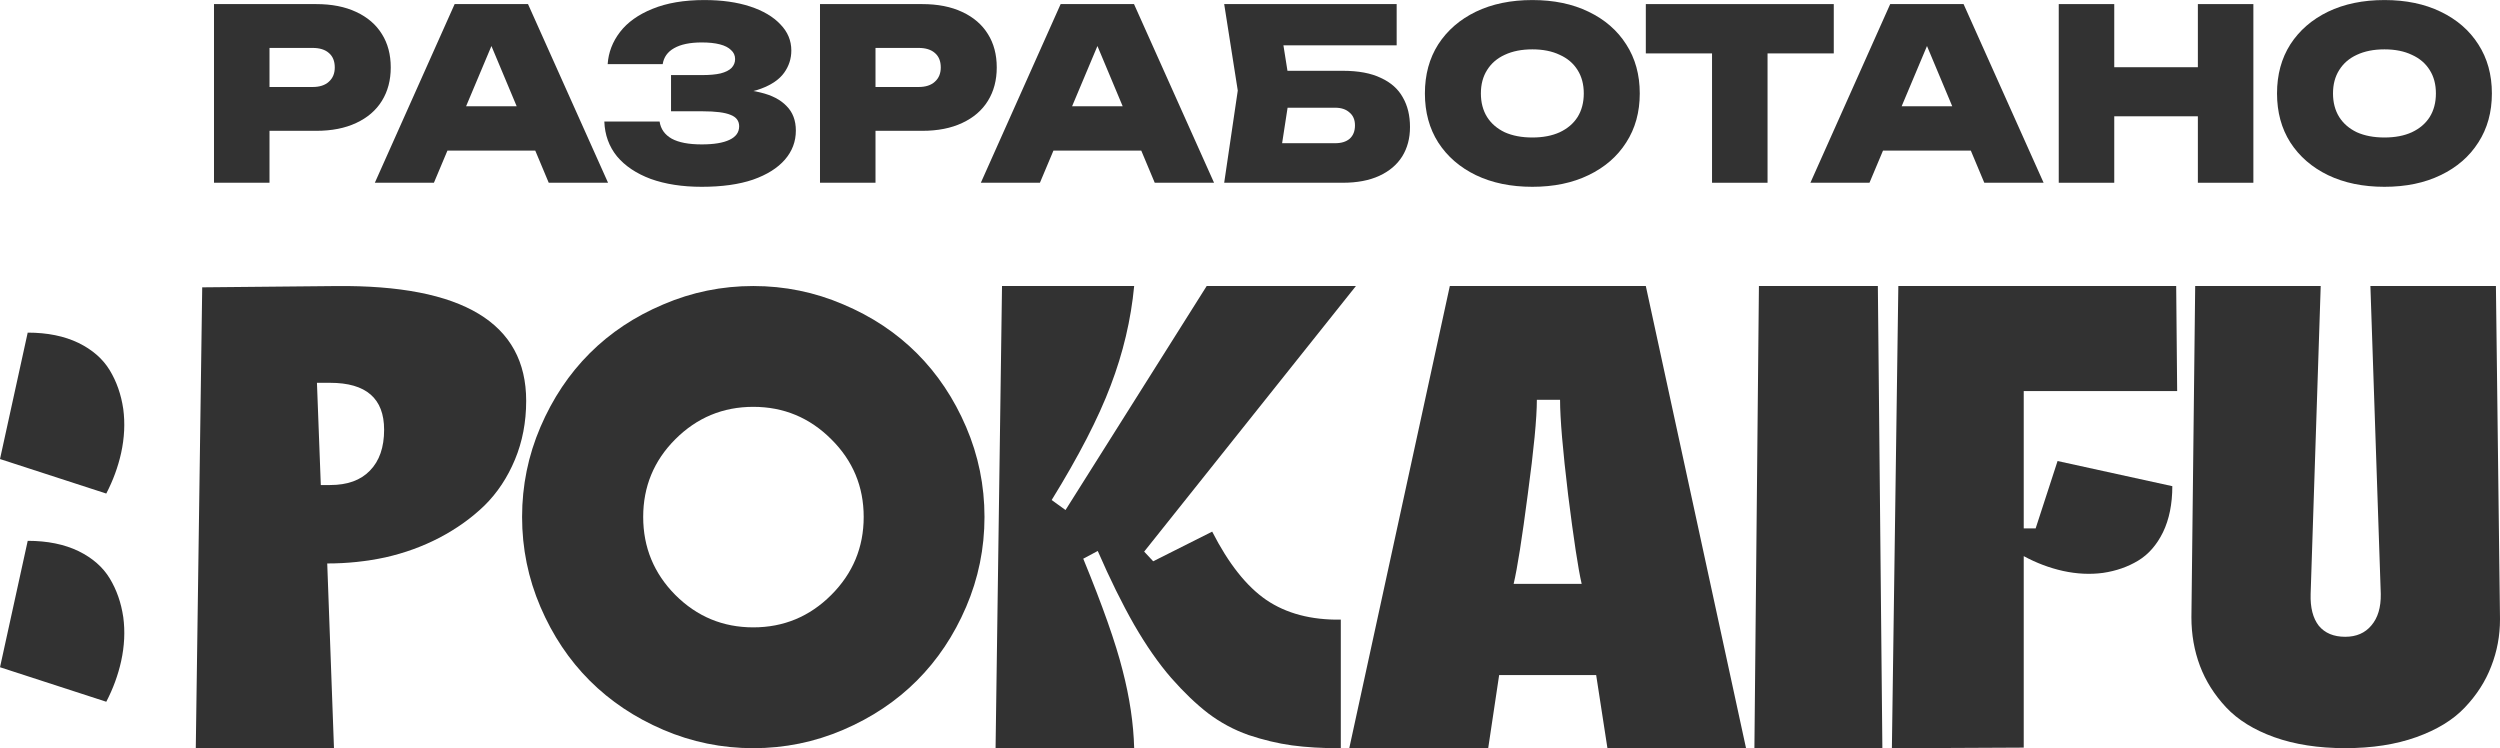 <?xml version="1.0" encoding="UTF-8"?> <svg xmlns="http://www.w3.org/2000/svg" width="20150" height="6032" viewBox="0 0 20150 6032" fill="none"><path d="M4241 3230.56C4241 3401.56 4210.77 3559.61 4150.32 3704.7C4089.87 3849.8 4007.85 3973.3 3904.24 4075.2C3800.61 4175.4 3679.72 4261.74 3541.58 4334.3C3405.14 4405.13 3260.07 4457.8 3106.37 4492.35C2954.4 4525.18 2798.11 4541.57 2637.5 4541.57L2691.9 6031.35H1578L1629.81 2315.96L2707.44 2305.6C3729.81 2295.24 4241 2603.56 4241 3230.56ZM2660.81 3909.39C2800.69 3909.39 2907.76 3870.52 2982.03 3792.8C3058.01 3715.07 3096 3605.38 3096 3463.74C3096 3211.56 2950.95 3085.47 2660.81 3085.47H2554.6L2585.69 3909.39H2660.81Z" fill="#323232"></path><path d="M8024.3 6030.93L8076.26 2305H9141.48C9115.51 2576.95 9052.29 2844.58 8951.82 3107.87C8853.1 3369.43 8694.61 3676.89 8476.37 4030.26L8588.09 4110.81L9726.07 2305H10929L9222.03 4446L9294.79 4523.95L9770.23 4284.9C9901.87 4542.99 10047.4 4726.6 10206.7 4835.72C10367.8 4944.87 10567.9 4997.69 10806.9 4994.23V6030.93C10657.9 6030.93 10526.3 6023.14 10412 6007.56C10299.4 5991.96 10183.3 5964.26 10063.8 5924.42C9946.04 5882.85 9837.79 5824.81 9739.05 5750.33C9642.05 5675.85 9542.48 5580.58 9440.28 5464.51C9338.09 5346.73 9238.5 5203.83 9141.48 5035.8C9044.5 4866.03 8946.62 4667.7 8847.9 4440.79L8731 4503.15C8886.88 4882.5 8992.53 5182.15 9047.96 5402.17C9105.11 5622.13 9136.28 5831.74 9141.48 6030.93H8024.3Z" fill="#323232"></path><path d="M12865.1 5441.11H12083.1L11994.8 6030.93H10875L11685.6 2305H13265.2L14073.2 6030.93H12956L12865.1 5441.11ZM12748.2 4705.81C12720.5 4586.29 12684.1 4347.25 12639.1 3988.69C12595.8 3628.4 12574.1 3372.89 12574.1 3222.19H12387.1C12387.1 3369.43 12362.8 3622.34 12314.3 3980.9C12267.6 4339.46 12229.5 4581.09 12200 4705.81H12748.2Z" fill="#323232"></path><path d="M15171.9 6030.93H14140.5L14176.9 2305H15135.5L15171.9 6030.93Z" fill="#323232"></path><path d="M16311.3 4482.37V6025.75L15248.6 6030.93L15300.6 2305H17540.1L17547.9 3152.04H16311.3V4258.91H16407.3L16584 3715.87L17508.9 3918.53C17508.9 4062.31 17483.8 4186.16 17433.7 4290.08C17383.4 4392.28 17316.7 4468.51 17233.5 4518.73C17150.4 4568.96 17056.1 4601.89 16950.4 4617.48C16846.4 4631.33 16739 4626.13 16628.2 4601.89C16519.1 4577.65 16413.5 4537.79 16311.3 4482.37Z" fill="#323232"></path><path d="M19475.6 5941.35C19310 6000.53 19118.9 6030.11 18902.6 6030.11C18686.3 6030.11 18495.3 6000.53 18329.7 5941.35C18165.7 5882.19 18036.4 5801.9 17941.7 5700.48C17847.1 5599.07 17776.9 5487.52 17731.2 5365.78C17685.7 5244.09 17662.8 5113.92 17662.8 4975.31L17693.2 2305.35H18704.9L18623.7 4787.67C18620.3 4897.54 18642.3 4982.93 18689.6 5043.77C18738.7 5102.93 18809.6 5132.51 18902.6 5132.51C18992.2 5132.51 19062.4 5102.09 19113.1 5041.25C19165.4 4980.39 19190.8 4895.86 19189.1 4787.67L19105.4 2305.35H20117.1L20150 4990.5C20150 5124.06 20126.4 5250.83 20079.1 5370.87C20033.4 5490.88 19962.4 5601.6 19865.9 5703.02C19771.4 5802.77 19641.2 5882.19 19475.6 5941.35Z" fill="#323232"></path><path d="M5346.8 2453.26C5576.87 2354.65 5818.43 2305.35 6071.5 2305.35C6324.55 2305.35 6566.13 2354.65 6796.2 2453.26C7026.26 2550.23 7224.29 2681.71 7390.25 2847.7C7556.23 3013.69 7688.53 3211.74 7787.11 3441.83C7885.7 3671.91 7935 3913.52 7935 4166.61C7935 4419.72 7885.7 4661.3 7787.11 4891.4C7688.53 5121.48 7556.23 5319.51 7390.25 5485.53C7224.29 5651.53 7026.26 5783.82 6796.2 5882.43C6566.13 5981.04 6324.55 6030.35 6071.5 6030.35C5818.43 6030.35 5576.87 5981.04 5346.8 5882.43C5116.72 5783.82 4918.73 5651.53 4752.75 5485.53C4586.77 5319.51 4454.49 5121.48 4355.89 4891.4C4257.3 4661.3 4208 4419.72 4208 4166.61C4208 3913.52 4257.3 3671.91 4355.89 3441.83C4454.49 3211.74 4586.77 3013.69 4752.75 2847.7C4918.73 2681.71 5116.72 2550.23 5346.8 2453.26ZM5442.96 4795.24C5617.14 4969.46 5826.65 5056.56 6071.5 5056.56C6316.36 5056.56 6525.86 4969.46 6700.04 4795.24C6874.26 4621.03 6961.35 4411.49 6961.35 4166.61C6961.35 3921.73 6874.26 3713.01 6700.04 3540.44C6525.86 3366.23 6316.36 3279.12 6071.5 3279.12C5826.65 3279.12 5617.14 3366.23 5442.96 3540.44C5270.4 3713.01 5184.12 3921.73 5184.12 4166.61C5184.12 4411.49 5270.4 4621.03 5442.96 4795.24Z" fill="#323232"></path><path d="M856.6 5656.14C911.508 5550.55 951.454 5441.62 976.405 5329.36C1003.12 5207.34 1008.85 5088.97 993.586 4974.42C976.405 4858 940.135 4754.05 884.777 4662.52C829.434 4570.85 745.45 4497.39 632.826 4442.01C518.311 4386.81 381.838 4359.1 223.406 4359.1L0.135 5377.92L856.6 5656.14Z" fill="#323232"></path><path d="M856.465 3978.04C911.372 3872.44 951.319 3763.52 976.27 3651.26C1002.99 3529.24 1008.71 3410.86 993.451 3296.31C976.27 3179.89 940 3075.95 884.642 2984.42C829.299 2892.74 745.314 2819.29 632.691 2763.91C518.176 2708.7 381.703 2681 223.271 2681L0 3699.82L856.465 3978.04Z" fill="#323232"></path><path d="M2548.48 32.999C2673.92 32.999 2781.44 54.119 2871.04 96.359C2961.92 138.599 3031.04 198.119 3078.4 274.919C3125.76 350.439 3149.44 440.039 3149.44 543.719C3149.44 646.119 3125.76 735.719 3078.4 812.519C3031.04 889.319 2961.92 948.839 2871.04 991.079C2781.44 1033.32 2673.92 1054.44 2548.48 1054.44H1932.16V701.159H2519.68C2576 701.159 2619.52 687.079 2650.24 658.919C2682.24 630.759 2698.24 592.359 2698.24 543.719C2698.24 492.519 2682.24 453.479 2650.24 426.599C2619.52 399.719 2576 386.279 2519.68 386.279H1970.56L2172.16 182.759V1473H1724.8V32.999H2548.48Z" fill="#323232"></path><path d="M3458.96 1213.8V856.679H4445.84V1213.8H3458.96ZM4255.76 32.999L4900.88 1473H4422.8L3900.56 226.919H4021.52L3497.36 1473H3021.2L3664.4 32.999H4255.76Z" fill="#323232"></path><path d="M5656.18 1505.64C5500.02 1505.64 5363.06 1484.52 5245.3 1442.28C5128.82 1398.76 5037.94 1337.96 4972.66 1259.88C4908.66 1180.52 4874.74 1087.08 4870.9 979.559H5316.34C5325.3 1039.72 5357.94 1085.8 5414.26 1117.8C5470.58 1148.52 5551.22 1163.88 5656.18 1163.88C5753.46 1163.88 5827.7 1151.72 5878.9 1127.4C5931.38 1103.08 5957.62 1066.6 5957.62 1017.96C5957.62 974.439 5934.58 943.719 5888.5 925.799C5842.42 906.599 5767.54 896.999 5663.86 896.999H5408.5V605.159H5658.1C5719.54 605.159 5769.46 600.679 5807.86 591.719C5847.54 581.479 5876.98 566.759 5896.18 547.559C5915.38 527.079 5924.98 503.399 5924.98 476.519C5924.98 447.079 5914.1 422.759 5892.34 403.559C5871.86 383.079 5841.78 367.719 5802.1 357.479C5762.42 347.239 5713.78 342.119 5656.18 342.119C5561.46 342.119 5487.22 357.479 5433.46 388.199C5380.98 417.639 5350.26 460.519 5341.3 516.839H4897.78C4904.18 422.119 4937.46 335.719 4997.62 257.639C5057.78 179.559 5144.82 117.479 5258.74 71.399C5373.94 24.039 5513.46 0.359 5677.3 0.359C5818.1 0.359 5940.98 17.639 6045.94 52.199C6150.9 86.759 6232.18 134.759 6289.78 196.199C6348.66 256.359 6378.1 326.759 6378.1 407.399C6378.1 472.679 6358.9 532.199 6320.5 585.959C6282.1 639.719 6220.02 682.599 6134.26 714.599C6049.78 746.599 5938.42 761.959 5800.18 760.679V720.359C5928.18 713.959 6037.62 722.279 6128.5 745.319C6220.66 767.079 6291.06 803.559 6339.7 854.759C6389.62 904.679 6414.58 970.599 6414.58 1052.52C6414.58 1140.84 6385.14 1218.92 6326.26 1286.76C6267.38 1354.6 6181.62 1408.36 6068.98 1448.04C5956.34 1486.44 5818.74 1505.64 5656.18 1505.64Z" fill="#323232"></path><path d="M7432.85 32.999C7558.29 32.999 7665.81 54.119 7755.41 96.359C7846.29 138.599 7915.41 198.119 7962.77 274.919C8010.13 350.439 8033.81 440.039 8033.81 543.719C8033.81 646.119 8010.13 735.719 7962.77 812.519C7915.41 889.319 7846.29 948.839 7755.41 991.079C7665.81 1033.32 7558.29 1054.44 7432.85 1054.44H6816.53V701.159H7404.05C7460.37 701.159 7503.89 687.079 7534.61 658.919C7566.61 630.759 7582.61 592.359 7582.61 543.719C7582.61 492.519 7566.61 453.479 7534.61 426.599C7503.89 399.719 7460.37 386.279 7404.05 386.279H6854.93L7056.53 182.759V1473H6609.17V32.999H7432.85Z" fill="#323232"></path><path d="M8343.34 1213.8V856.679H9330.22V1213.8H8343.34ZM9140.14 32.999L9785.26 1473H9307.18L8784.94 226.919H8905.9L8381.74 1473H7905.58L8548.78 32.999H9140.14Z" fill="#323232"></path><path d="M10199.1 570.599H10823.1C10948.6 570.599 11051 589.799 11130.3 628.199C11211 665.319 11269.9 717.799 11307 785.639C11345.4 852.199 11364.6 931.559 11364.6 1023.72C11364.6 1114.6 11343.5 1193.96 11301.2 1261.8C11259 1328.36 11197.5 1380.2 11116.9 1417.32C11036.3 1454.44 10938.3 1473 10823.1 1473H9866.98L9976.42 729.959L9866.98 32.999H11257.1V365.159H10141.5L10312.4 163.559L10400.7 720.359L10302.8 1355.88L10133.9 1154.28H10761.7C10811.6 1154.28 10850.7 1142.12 10878.8 1117.8C10907 1092.2 10921.1 1056.36 10921.1 1010.28C10921.1 965.479 10906.3 930.919 10876.9 906.599C10848.7 880.999 10810.3 868.199 10761.7 868.199H10199.1V570.599Z" fill="#323232"></path><path d="M12350.6 1505.64C12177.8 1505.64 12026.1 1474.28 11895.5 1411.56C11766.3 1348.84 11665.1 1261.16 11592.2 1148.52C11520.5 1035.88 11484.7 904.039 11484.7 752.999C11484.7 601.959 11520.5 470.119 11592.2 357.479C11665.1 244.839 11766.3 157.159 11895.5 94.439C12026.1 31.719 12177.8 0.359 12350.6 0.359C12523.4 0.359 12674.4 31.719 12803.7 94.439C12934.3 157.159 13035.4 244.839 13107.1 357.479C13180 470.119 13216.5 601.959 13216.5 752.999C13216.5 904.039 13180 1035.88 13107.1 1148.52C13035.4 1261.16 12934.3 1348.84 12803.7 1411.56C12674.4 1474.28 12523.4 1505.64 12350.6 1505.64ZM12350.6 1108.2C12436.3 1108.2 12509.9 1094.12 12571.4 1065.96C12634.1 1036.52 12682.1 995.559 12715.4 943.079C12748.7 889.319 12765.3 825.959 12765.3 752.999C12765.3 680.039 12748.7 617.319 12715.4 564.839C12682.1 511.079 12634.1 470.119 12571.4 441.959C12509.9 412.519 12436.3 397.799 12350.6 397.799C12264.8 397.799 12190.6 412.519 12127.9 441.959C12066.4 470.119 12019.1 511.079 11985.8 564.839C11952.5 617.319 11935.9 680.039 11935.9 752.999C11935.9 825.959 11952.5 889.319 11985.8 943.079C12019.1 995.559 12066.4 1036.52 12127.9 1065.96C12190.6 1094.12 12264.8 1108.2 12350.6 1108.2Z" fill="#323232"></path><path d="M13799 226.919H14246.4V1473H13799V226.919ZM13265.3 32.999H14780.2V430.439H13265.3V32.999Z" fill="#323232"></path><path d="M15029.6 1213.8V856.679H16016.5V1213.8H15029.6ZM15826.4 32.999L16471.5 1473H15993.4L15471.2 226.919H15592.1L15068 1473H14591.8L15235 32.999H15826.4Z" fill="#323232"></path><path d="M16593.5 32.999H17040.9V1473H16593.5V32.999ZM17714.8 32.999H18162.2V1473H17714.8V32.999ZM16845.1 541.799H17895.3V937.319H16845.1V541.799Z" fill="#323232"></path><path d="M19218.7 1505.64C19045.9 1505.64 18894.2 1474.28 18763.7 1411.56C18634.4 1348.84 18533.3 1261.16 18460.3 1148.52C18388.6 1035.88 18352.8 904.039 18352.8 752.999C18352.8 601.959 18388.6 470.119 18460.3 357.479C18533.3 244.839 18634.4 157.159 18763.7 94.439C18894.2 31.719 19045.9 0.359 19218.7 0.359C19391.5 0.359 19542.5 31.719 19671.8 94.439C19802.4 157.159 19903.5 244.839 19975.2 357.479C20048.1 470.119 20084.6 601.959 20084.6 752.999C20084.6 904.039 20048.1 1035.88 19975.2 1148.52C19903.5 1261.16 19802.4 1348.84 19671.8 1411.56C19542.5 1474.28 19391.5 1505.64 19218.7 1505.64ZM19218.7 1108.2C19304.5 1108.2 19378.1 1094.12 19439.5 1065.96C19502.2 1036.52 19550.2 995.559 19583.5 943.079C19616.8 889.319 19633.4 825.959 19633.4 752.999C19633.4 680.039 19616.8 617.319 19583.5 564.839C19550.2 511.079 19502.2 470.119 19439.5 441.959C19378.1 412.519 19304.5 397.799 19218.7 397.799C19132.9 397.799 19058.7 412.519 18996 441.959C18934.5 470.119 18887.2 511.079 18853.9 564.839C18820.6 617.319 18804 680.039 18804 752.999C18804 825.959 18820.6 889.319 18853.9 943.079C18887.2 995.559 18934.5 1036.52 18996 1065.96C19058.7 1094.12 19132.9 1108.2 19218.7 1108.2Z" fill="#323232"></path></svg> 